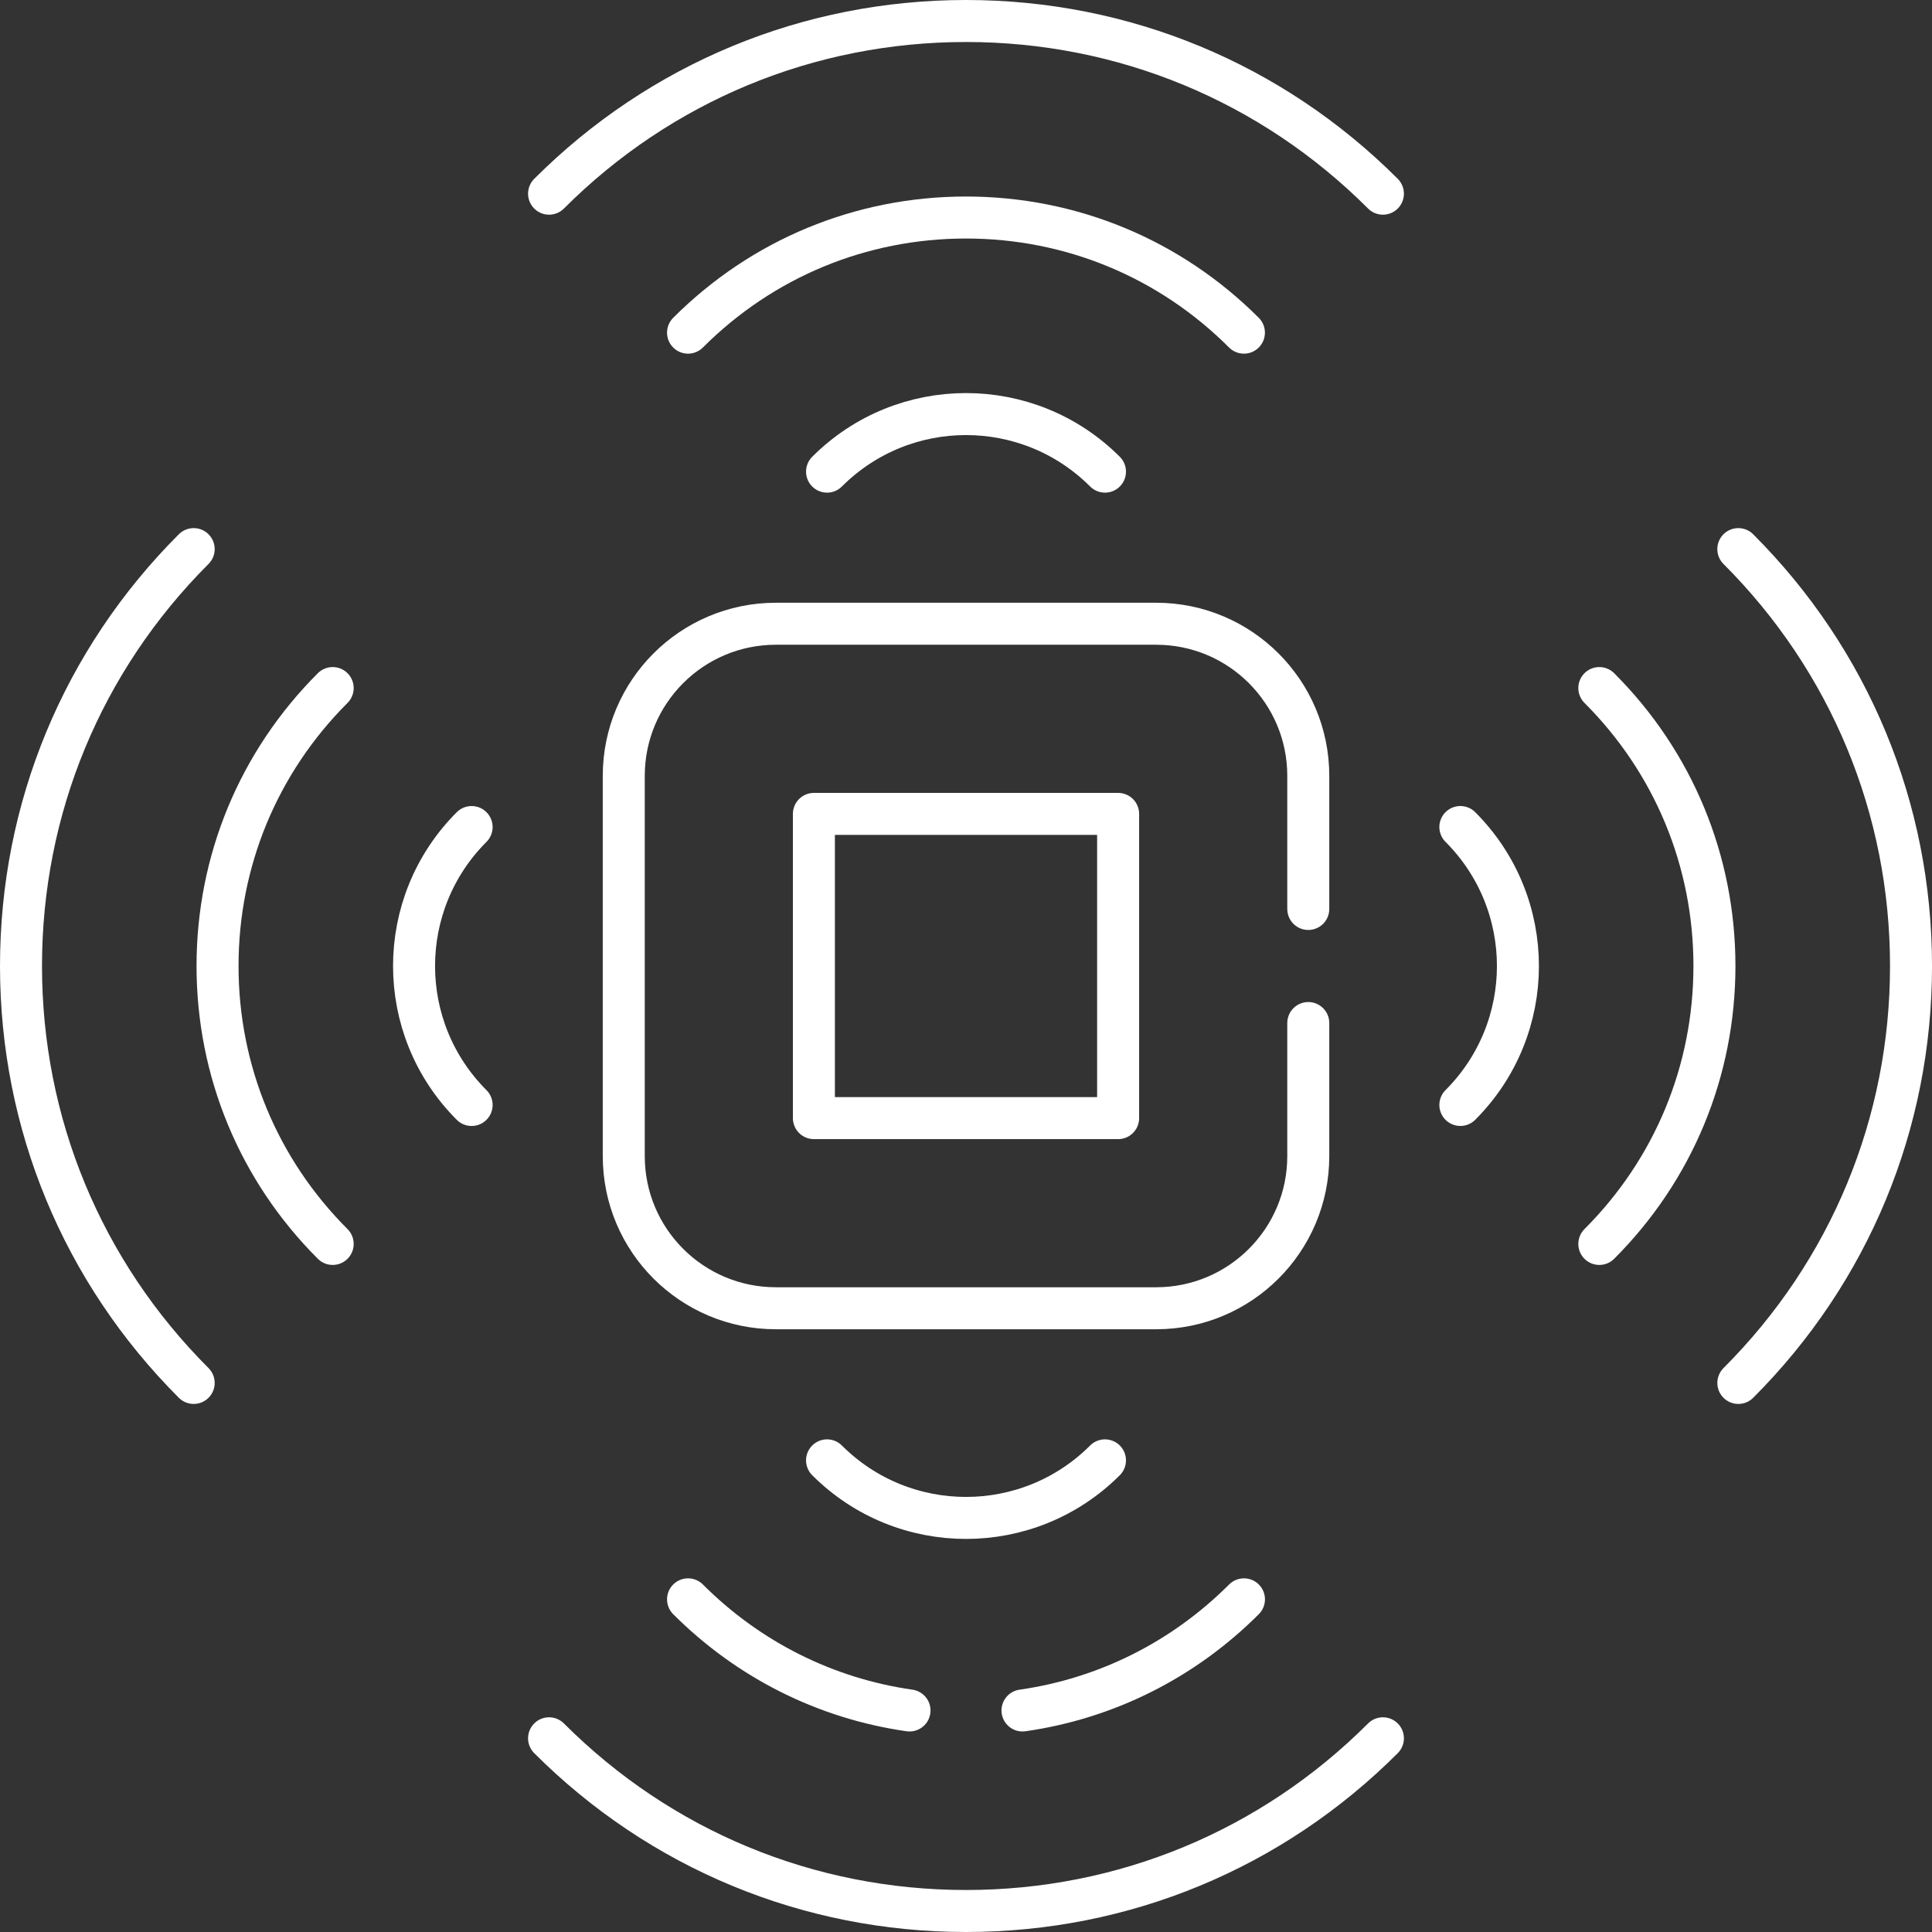 <svg width="92" height="92" viewBox="0 0 92 92" fill="none" xmlns="http://www.w3.org/2000/svg">
<rect x="0" y="0" width="92" height="92" fill="#333333" stroke="none"/>
<path d="M26.146 9.223C31.45 3.92 38.5 1 46 1C53.499 1 60.55 3.92 65.853 9.223" stroke="white" stroke-width="2" stroke-miterlimit="10" stroke-linecap="round" stroke-linejoin="round"/>
<path d="M32.764 15.841C36.299 12.305 40.999 10.358 45.999 10.358C50.999 10.358 55.699 12.305 59.234 15.841" stroke="white" stroke-width="2" stroke-miterlimit="10" stroke-linecap="round" stroke-linejoin="round"/>
<path d="M52.618 22.459C48.963 18.804 43.038 18.804 39.383 22.459" stroke="white" stroke-width="2" stroke-miterlimit="10" stroke-linecap="round" stroke-linejoin="round"/>
<path d="M65.853 82.776C60.549 88.079 53.499 91 45.999 91C38.5 91 31.449 88.079 26.146 82.776" stroke="white" stroke-width="2" stroke-miterlimit="10" stroke-linecap="round" stroke-linejoin="round"/>
<path d="M43.31 81.451C39.331 80.882 35.657 79.052 32.764 76.159" stroke="white" stroke-width="2" stroke-miterlimit="10" stroke-linecap="round" stroke-linejoin="round"/>
<path d="M59.236 76.159C56.342 79.052 52.669 80.882 48.69 81.451" stroke="white" stroke-width="2" stroke-miterlimit="10" stroke-linecap="round" stroke-linejoin="round"/>
<path d="M39.383 69.541C43.038 73.196 48.963 73.196 52.618 69.541" stroke="white" stroke-width="2" stroke-miterlimit="10" stroke-linecap="round" stroke-linejoin="round"/>
<path d="M82.777 26.148C88.08 31.451 91.001 38.501 91.001 46.001C91.001 53.5 88.08 60.551 82.778 65.854" stroke="white" stroke-width="2" stroke-miterlimit="10" stroke-linecap="round" stroke-linejoin="round"/>
<path d="M76.158 32.765C79.694 36.3 81.64 41.001 81.64 46C81.64 51 79.693 55.7 76.158 59.235" stroke="white" stroke-width="2" stroke-miterlimit="10" stroke-linecap="round" stroke-linejoin="round"/>
<path d="M69.541 52.617C73.196 48.962 73.196 43.037 69.541 39.382" stroke="white" stroke-width="2" stroke-miterlimit="10" stroke-linecap="round" stroke-linejoin="round"/>
<path d="M9.223 65.854C3.92 60.55 1 53.5 1 46C1 38.501 3.92 31.45 9.223 26.148" stroke="white" stroke-width="2" stroke-miterlimit="10" stroke-linecap="round" stroke-linejoin="round"/>
<path d="M15.842 59.235C12.306 55.7 10.359 50.999 10.359 46C10.359 41.001 12.306 36.3 15.842 32.765" stroke="white" stroke-width="2" stroke-miterlimit="10" stroke-linecap="round" stroke-linejoin="round"/>
<path d="M22.458 39.383C18.803 43.038 18.803 48.963 22.458 52.618" stroke="white" stroke-width="2" stroke-miterlimit="10" stroke-linecap="round" stroke-linejoin="round"/>
<path d="M62.299 48.716V55.054C62.299 59.055 59.056 62.298 55.055 62.298H36.947C32.946 62.298 29.703 59.055 29.703 55.054V36.946C29.703 32.945 32.946 29.702 36.947 29.702H55.055C59.056 29.702 62.299 32.945 62.299 36.946V43.284" stroke="white" stroke-width="2" stroke-miterlimit="10" stroke-linecap="round" stroke-linejoin="round"/>
<path d="M53.244 53.244V38.757H38.757V53.244H53.244Z" stroke="white" stroke-width="2" stroke-miterlimit="10" stroke-linecap="round" stroke-linejoin="round"/>
</svg>
